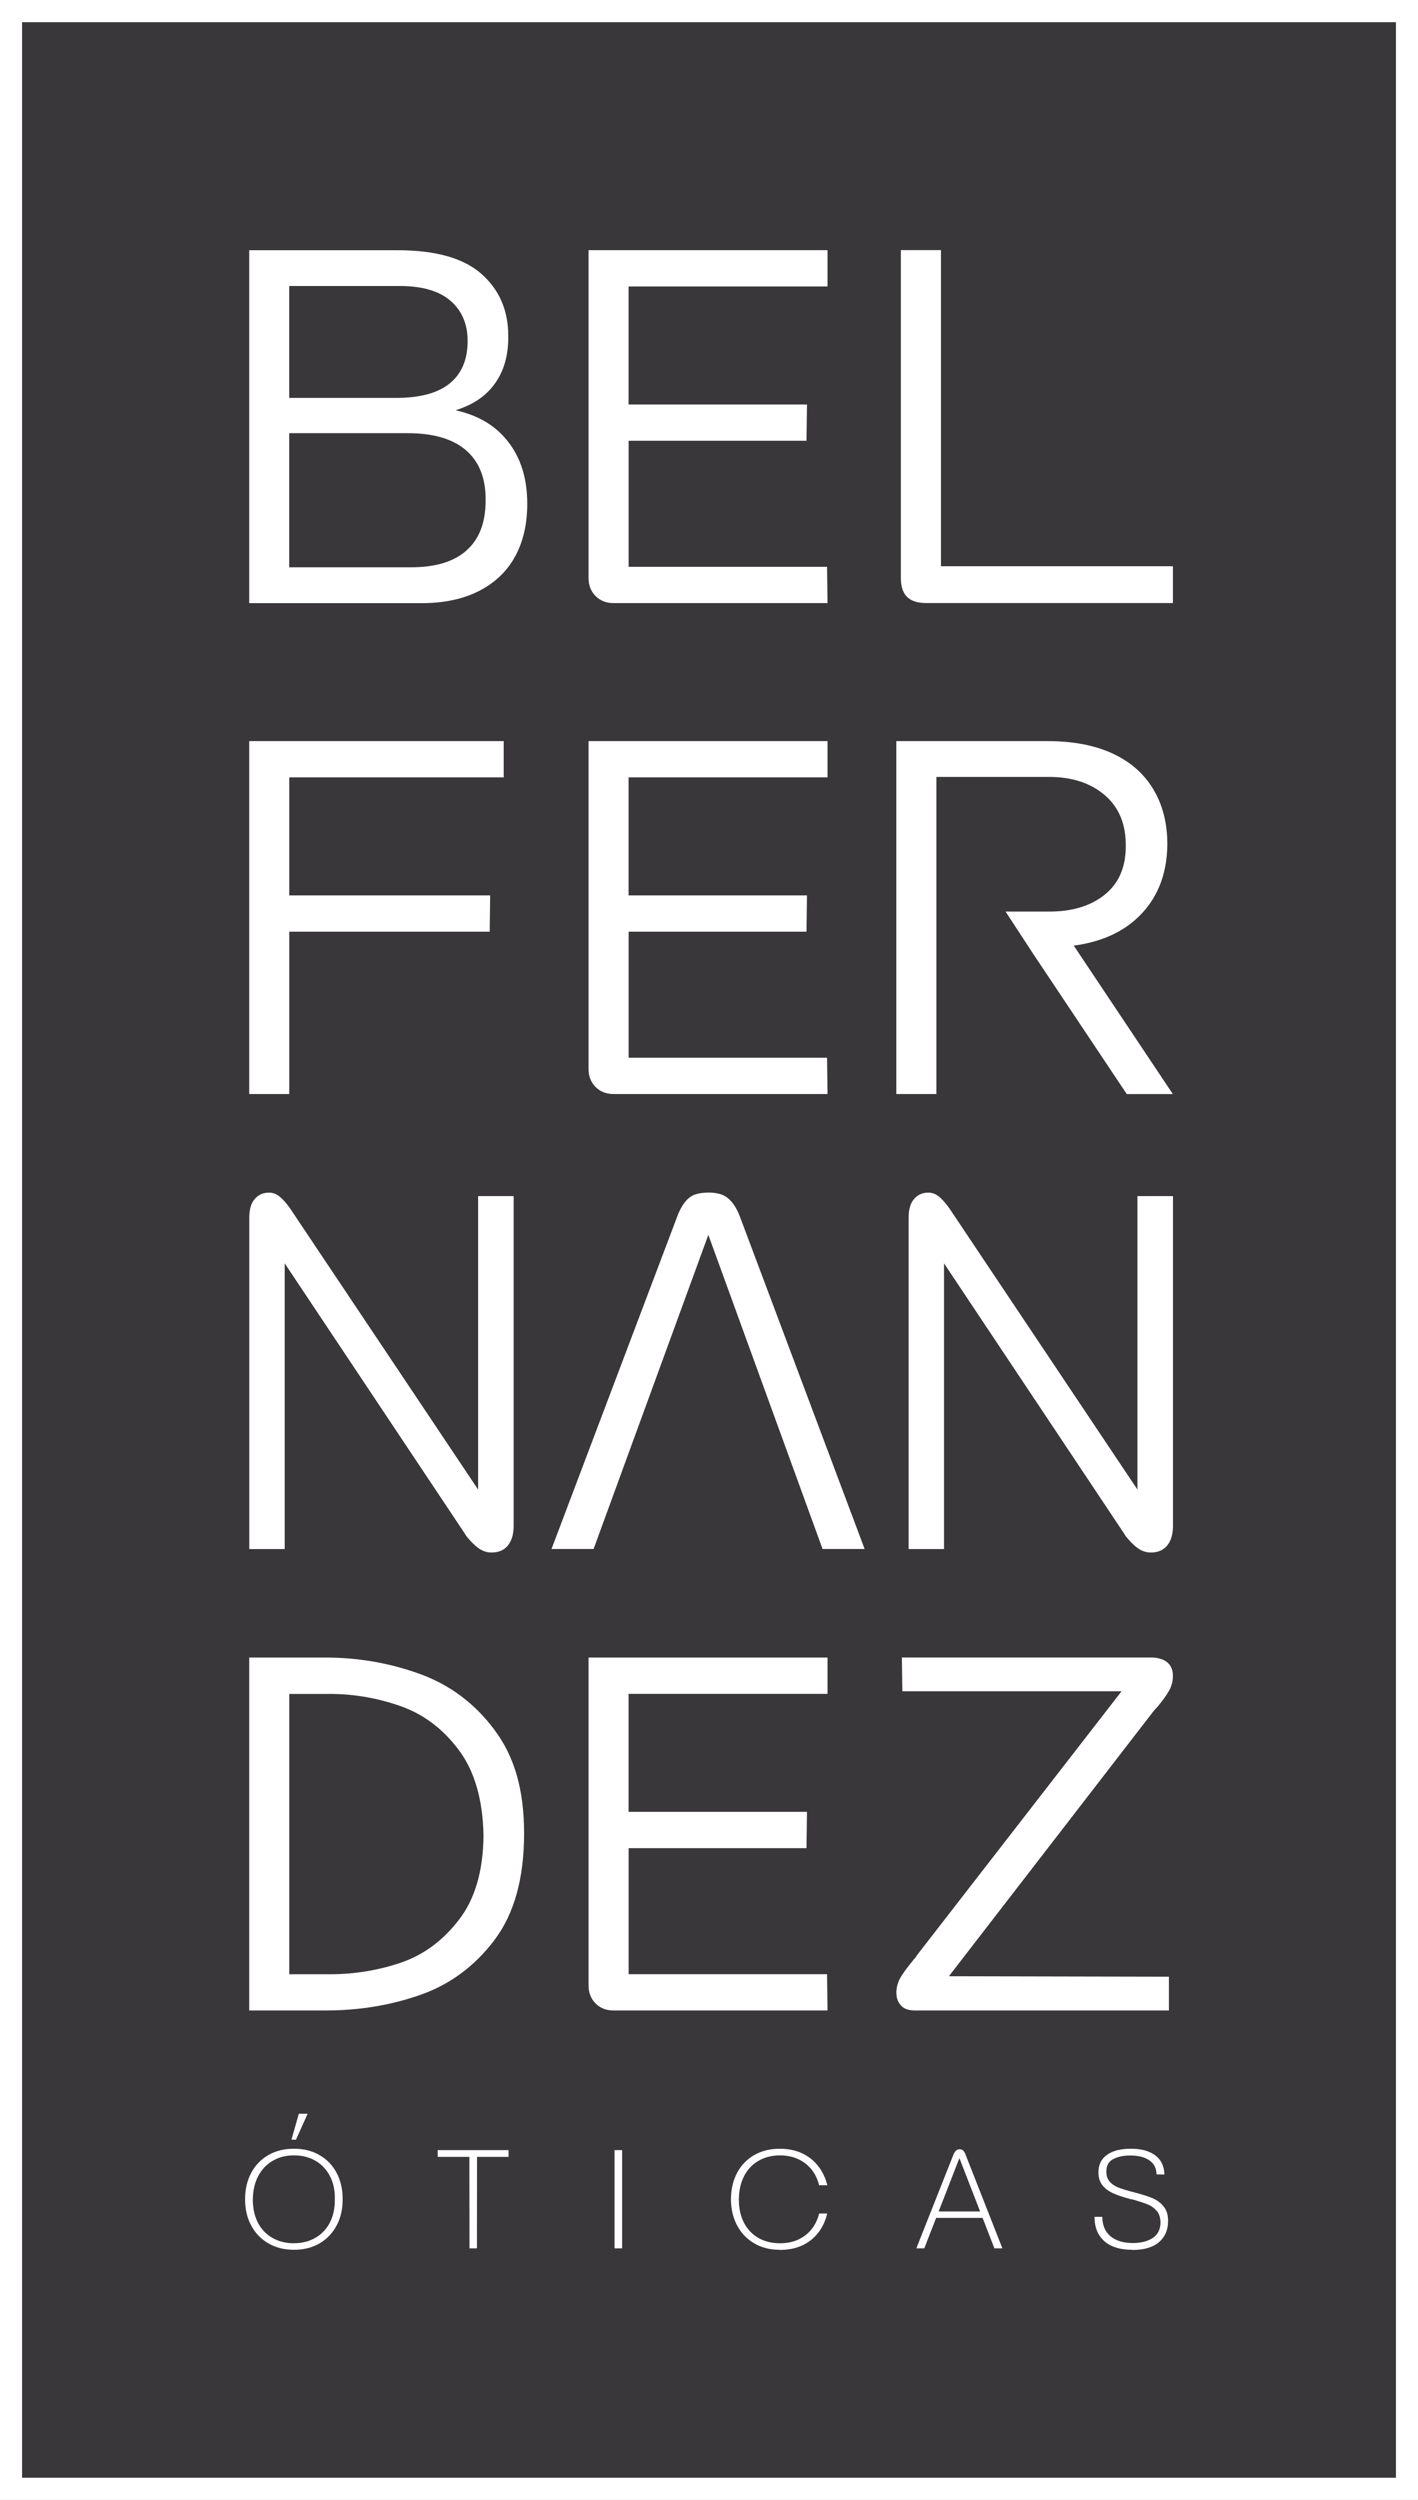 <svg xmlns="http://www.w3.org/2000/svg" width="101" height="178" viewBox="0 0 101 178" fill="none"><rect x="0" y="0" width="101" height="178" fill="#808080" stroke="none"/><g clip-path="url(#clip0_601_31)"><rect width="101" height="178" fill="#393739"></rect><path d="M101 178H0V0H101V178ZM1.571 176.42H99.429V1.58H1.571V176.42Z" fill="white"></path><path d="M35.826 31.023C34.981 30.125 33.855 29.524 32.45 29.211C33.487 28.889 34.32 28.391 34.934 27.704C35.801 26.734 36.223 25.472 36.202 23.918C36.202 22.102 35.566 20.629 34.294 19.504C33.022 18.379 31.029 17.817 28.314 17.817H17.751V42.945H30.026C31.618 42.945 32.98 42.657 34.111 42.082C35.242 41.507 36.095 40.695 36.68 39.639C37.26 38.587 37.555 37.329 37.555 35.87C37.555 33.861 36.979 32.242 35.822 31.023M20.602 20.363H28.455C30.073 20.363 31.285 20.715 32.096 21.423C32.903 22.127 33.308 23.08 33.308 24.278C33.308 25.596 32.886 26.601 32.041 27.292C31.195 27.988 29.919 28.331 28.203 28.331H20.602V20.363ZM33.236 39.188C32.331 39.991 31.025 40.391 29.309 40.391H20.602V30.842H29.023C30.88 30.842 32.275 31.255 33.214 32.079C34.153 32.903 34.614 34.097 34.589 35.651C34.589 37.205 34.136 38.386 33.231 39.188" fill="white"></path><path d="M58.942 20.397V17.812H41.921V41.146C41.921 41.674 42.088 42.103 42.42 42.438C42.753 42.773 43.18 42.941 43.705 42.941H58.942L58.908 40.356H44.776V31.383H57.444L57.478 28.799H44.772V20.397H58.942Z" fill="white"></path><path d="M67.022 40.317V17.808H64.166V41.142C64.166 41.764 64.316 42.219 64.615 42.507C64.913 42.794 65.357 42.936 65.955 42.936H83.543V40.317H67.026H67.022Z" fill="white"></path><path d="M35.877 55.352V52.768H17.751V77.896H20.606V66.338H34.879L34.913 63.754H20.606V55.352H35.877Z" fill="white"></path><path d="M58.942 55.352V52.768H41.921V76.101C41.921 76.629 42.088 77.058 42.42 77.393C42.753 77.728 43.18 77.896 43.705 77.896H58.942L58.908 75.311H44.776V66.338H57.444L57.478 63.754H44.772V55.352H58.942Z" fill="white"></path><path d="M81.017 85.164V106.059L67.615 86.027C67.342 85.645 67.09 85.362 66.86 85.186C66.629 85.005 66.386 84.915 66.134 84.915C65.712 84.915 65.37 85.065 65.11 85.366C64.845 85.666 64.717 86.113 64.717 86.714V110.296H67.24V89.951L80.108 109.253C80.108 109.279 80.112 109.287 80.125 109.287C80.133 109.287 80.142 109.3 80.142 109.322C80.436 109.704 80.731 110.004 81.025 110.219C81.32 110.434 81.636 110.541 81.973 110.541C82.477 110.541 82.865 110.374 83.138 110.039C83.411 109.704 83.548 109.236 83.548 108.639V85.164H81.025H81.017Z" fill="white"></path><path d="M34.055 85.164V106.059L20.653 86.027C20.38 85.645 20.128 85.362 19.898 85.186C19.667 85.005 19.424 84.915 19.172 84.915C18.75 84.915 18.408 85.065 18.148 85.366C17.883 85.666 17.755 86.113 17.755 86.714V110.296H20.278V89.951L33.146 109.253C33.146 109.279 33.15 109.287 33.163 109.287C33.172 109.287 33.18 109.3 33.18 109.322C33.475 109.704 33.769 110.004 34.064 110.219C34.358 110.434 34.674 110.541 35.011 110.541C35.515 110.541 35.903 110.374 36.176 110.039C36.45 109.704 36.586 109.236 36.586 108.639V85.164H34.064H34.055Z" fill="white"></path><path d="M48.2 86.705C48.366 86.25 48.558 85.885 48.771 85.61C48.985 85.336 49.228 85.151 49.501 85.052C49.774 84.958 50.103 84.911 50.483 84.911C50.816 84.911 51.119 84.958 51.392 85.052C51.665 85.147 51.913 85.336 52.143 85.61C52.369 85.885 52.566 86.25 52.732 86.705L61.584 110.288H58.588L50.453 87.924L42.28 110.288H39.283L48.204 86.705H48.2Z" fill="white"></path><path d="M35.224 123.172C33.82 121.291 32.049 119.965 29.907 119.188C27.764 118.411 25.527 118.02 23.197 118.02H17.751V143.148H23.197C25.574 143.148 27.824 142.779 29.941 142.036C32.058 141.293 33.82 139.988 35.224 138.125C36.629 136.258 37.329 133.733 37.329 130.552C37.329 127.371 36.624 125.052 35.224 123.176M32.689 136.691C31.545 138.177 30.167 139.194 28.549 139.744C26.932 140.293 25.254 140.568 23.517 140.568H20.606V120.609H23.483C25.195 120.609 26.872 120.896 28.515 121.472C30.158 122.047 31.541 123.086 32.672 124.593C33.803 126.1 34.392 128.135 34.439 130.698C34.414 133.209 33.833 135.21 32.689 136.691Z" fill="white"></path><path d="M58.942 120.605V118.02H41.921V141.354C41.921 141.882 42.088 142.311 42.42 142.646C42.753 142.981 43.18 143.148 43.705 143.148H58.942L58.908 140.564H44.776V131.591H57.444L57.478 129.006H44.772V120.605H58.942Z" fill="white"></path><path d="M82.203 121.789C82.263 121.716 82.34 121.635 82.434 121.536C82.814 121.081 83.095 120.695 83.275 120.368C83.454 120.046 83.543 119.694 83.543 119.308C83.543 118.9 83.407 118.582 83.134 118.355C82.861 118.127 82.459 118.016 81.939 118.016H64.239L64.273 120.42H79.886L65.272 139.267C65.246 139.34 65.212 139.391 65.165 139.43C65.118 139.464 65.071 139.52 65.024 139.593C64.551 140.168 64.235 140.611 64.077 140.92C63.923 141.233 63.846 141.555 63.846 141.89C63.846 142.251 63.953 142.547 64.166 142.787C64.38 143.028 64.713 143.148 65.165 143.148H83.258V140.744L67.589 140.709L82.007 122.038C82.08 121.944 82.144 121.858 82.203 121.785" fill="white"></path><path d="M20.943 160.187C20.244 160.187 19.629 160.033 19.104 159.724C18.579 159.415 18.174 158.99 17.887 158.449C17.597 157.908 17.456 157.285 17.456 156.581C17.456 155.877 17.602 155.267 17.887 154.722C18.174 154.177 18.583 153.752 19.108 153.447C19.633 153.142 20.244 152.992 20.939 152.992C21.635 152.992 22.237 153.142 22.762 153.447C23.287 153.752 23.696 154.173 23.982 154.722C24.268 155.267 24.409 155.89 24.405 156.581C24.409 157.281 24.273 157.903 23.982 158.449C23.692 158.994 23.287 159.423 22.766 159.728C22.245 160.033 21.635 160.187 20.939 160.187M20.948 159.719C21.511 159.719 22.015 159.595 22.459 159.337C22.902 159.084 23.248 158.723 23.491 158.26C23.735 157.792 23.854 157.238 23.85 156.603C23.863 155.963 23.748 155.405 23.496 154.933C23.248 154.46 22.902 154.095 22.459 153.842C22.015 153.589 21.507 153.464 20.931 153.464C20.355 153.464 19.864 153.593 19.424 153.851C18.984 154.108 18.639 154.469 18.391 154.941C18.144 155.409 18.015 155.967 18.007 156.607C18.007 157.247 18.131 157.8 18.374 158.264C18.617 158.732 18.963 159.088 19.407 159.342C19.851 159.595 20.363 159.724 20.948 159.724M20.76 152.348L21.285 150.502H21.912L21.08 152.348H20.764H20.76Z" fill="white"></path><path d="M33.44 160.084L33.432 153.572H31.178V153.091H36.223V153.572H33.978L33.97 160.084H33.44Z" fill="white"></path><path d="M43.773 153.091H44.311V160.084H43.773V153.091ZM43.773 153.091H44.311V153.589H43.773V153.091ZM43.773 159.586H44.311V160.084H43.773V159.586Z" fill="white"></path><path d="M55.536 160.188C54.849 160.188 54.239 160.033 53.714 159.724C53.189 159.415 52.783 158.985 52.498 158.445C52.212 157.904 52.066 157.281 52.062 156.581C52.071 155.882 52.212 155.263 52.493 154.722C52.775 154.181 53.18 153.761 53.705 153.452C54.23 153.147 54.845 152.992 55.541 152.992C56.13 152.992 56.655 153.1 57.116 153.31C57.577 153.525 57.961 153.825 58.268 154.216C58.575 154.606 58.797 155.066 58.929 155.59H58.345C58.174 154.916 57.837 154.396 57.342 154.023C56.847 153.649 56.249 153.464 55.553 153.464C54.986 153.464 54.478 153.593 54.034 153.847C53.59 154.1 53.244 154.465 53.001 154.937C52.758 155.409 52.63 155.967 52.626 156.607C52.626 157.247 52.749 157.801 52.997 158.273C53.244 158.741 53.59 159.101 54.03 159.35C54.469 159.599 54.981 159.724 55.566 159.724C56.262 159.724 56.855 159.539 57.35 159.166C57.845 158.792 58.174 158.273 58.349 157.607H58.917C58.797 158.127 58.584 158.586 58.276 158.977C57.969 159.372 57.585 159.672 57.124 159.883C56.663 160.093 56.138 160.196 55.549 160.196" fill="white"></path><path d="M67.944 153.34C67.978 153.275 68.012 153.215 68.055 153.168C68.093 153.121 68.136 153.087 68.183 153.065C68.23 153.044 68.285 153.031 68.353 153.031C68.413 153.031 68.469 153.044 68.516 153.065C68.567 153.087 68.609 153.125 68.648 153.168C68.686 153.215 68.721 153.271 68.746 153.34L71.397 160.084H70.829L68.336 153.658L65.835 160.084H65.268L67.939 153.34H67.944ZM66.463 157.457H70.227V157.916H66.463V157.457Z" fill="white"></path><path d="M80.65 160.188C79.775 160.188 79.109 159.977 78.648 159.565C78.187 159.149 77.957 158.573 77.957 157.839H78.511C78.52 158.445 78.716 158.908 79.1 159.226C79.489 159.544 80.018 159.707 80.684 159.707C81.264 159.707 81.742 159.587 82.105 159.346C82.468 159.106 82.656 158.736 82.66 158.238C82.651 157.886 82.562 157.607 82.383 157.406C82.203 157.204 81.981 157.049 81.721 156.946C81.461 156.843 81.106 156.727 80.662 156.603C80.616 156.594 80.573 156.59 80.526 156.581C80.483 156.577 80.441 156.56 80.402 156.543C79.911 156.414 79.514 156.276 79.207 156.126C78.9 155.976 78.661 155.783 78.49 155.547C78.319 155.311 78.238 155.019 78.238 154.671C78.238 154.126 78.443 153.709 78.853 153.422C79.263 153.134 79.826 152.992 80.543 152.992C81.081 152.992 81.525 153.074 81.883 153.233C82.242 153.391 82.506 153.61 82.677 153.885C82.848 154.16 82.933 154.478 82.933 154.83L82.378 154.821C82.37 154.383 82.199 154.048 81.862 153.816C81.525 153.585 81.068 153.473 80.492 153.473C80.014 153.473 79.613 153.559 79.284 153.735C78.955 153.907 78.797 154.207 78.802 154.636C78.802 154.924 78.883 155.156 79.041 155.336C79.199 155.517 79.399 155.654 79.638 155.748C79.877 155.843 80.193 155.942 80.59 156.049C80.599 156.053 80.599 156.058 80.599 156.053C80.599 156.053 80.607 156.049 80.62 156.049C80.641 156.062 80.658 156.07 80.68 156.075C80.701 156.075 80.722 156.083 80.748 156.088C81.299 156.229 81.738 156.367 82.062 156.5C82.391 156.633 82.664 156.835 82.882 157.101C83.1 157.367 83.206 157.719 83.198 158.161C83.198 158.775 82.984 159.269 82.553 159.642C82.122 160.016 81.482 160.2 80.637 160.2" fill="white"></path><path d="M76.484 67.33C78.29 67.085 79.758 66.471 80.88 65.475C82.365 64.157 83.121 62.376 83.147 60.126C83.147 58.619 82.814 57.31 82.148 56.198C81.482 55.086 80.513 54.236 79.241 53.648C77.969 53.064 76.429 52.768 74.619 52.768H63.842V77.896H66.697V55.318H74.726C76.365 55.318 77.692 55.756 78.704 56.627C79.715 57.503 80.206 58.714 80.184 60.272C80.184 61.758 79.685 62.9 78.686 63.702C77.688 64.505 76.377 64.904 74.76 64.904H71.623L73.616 67.953L80.257 77.9H83.539L76.484 67.334V67.33Z" fill="white"></path></g><defs><clipPath id="clip0_601_31"><rect width="101" height="178" fill="white"></rect></clipPath></defs></svg>